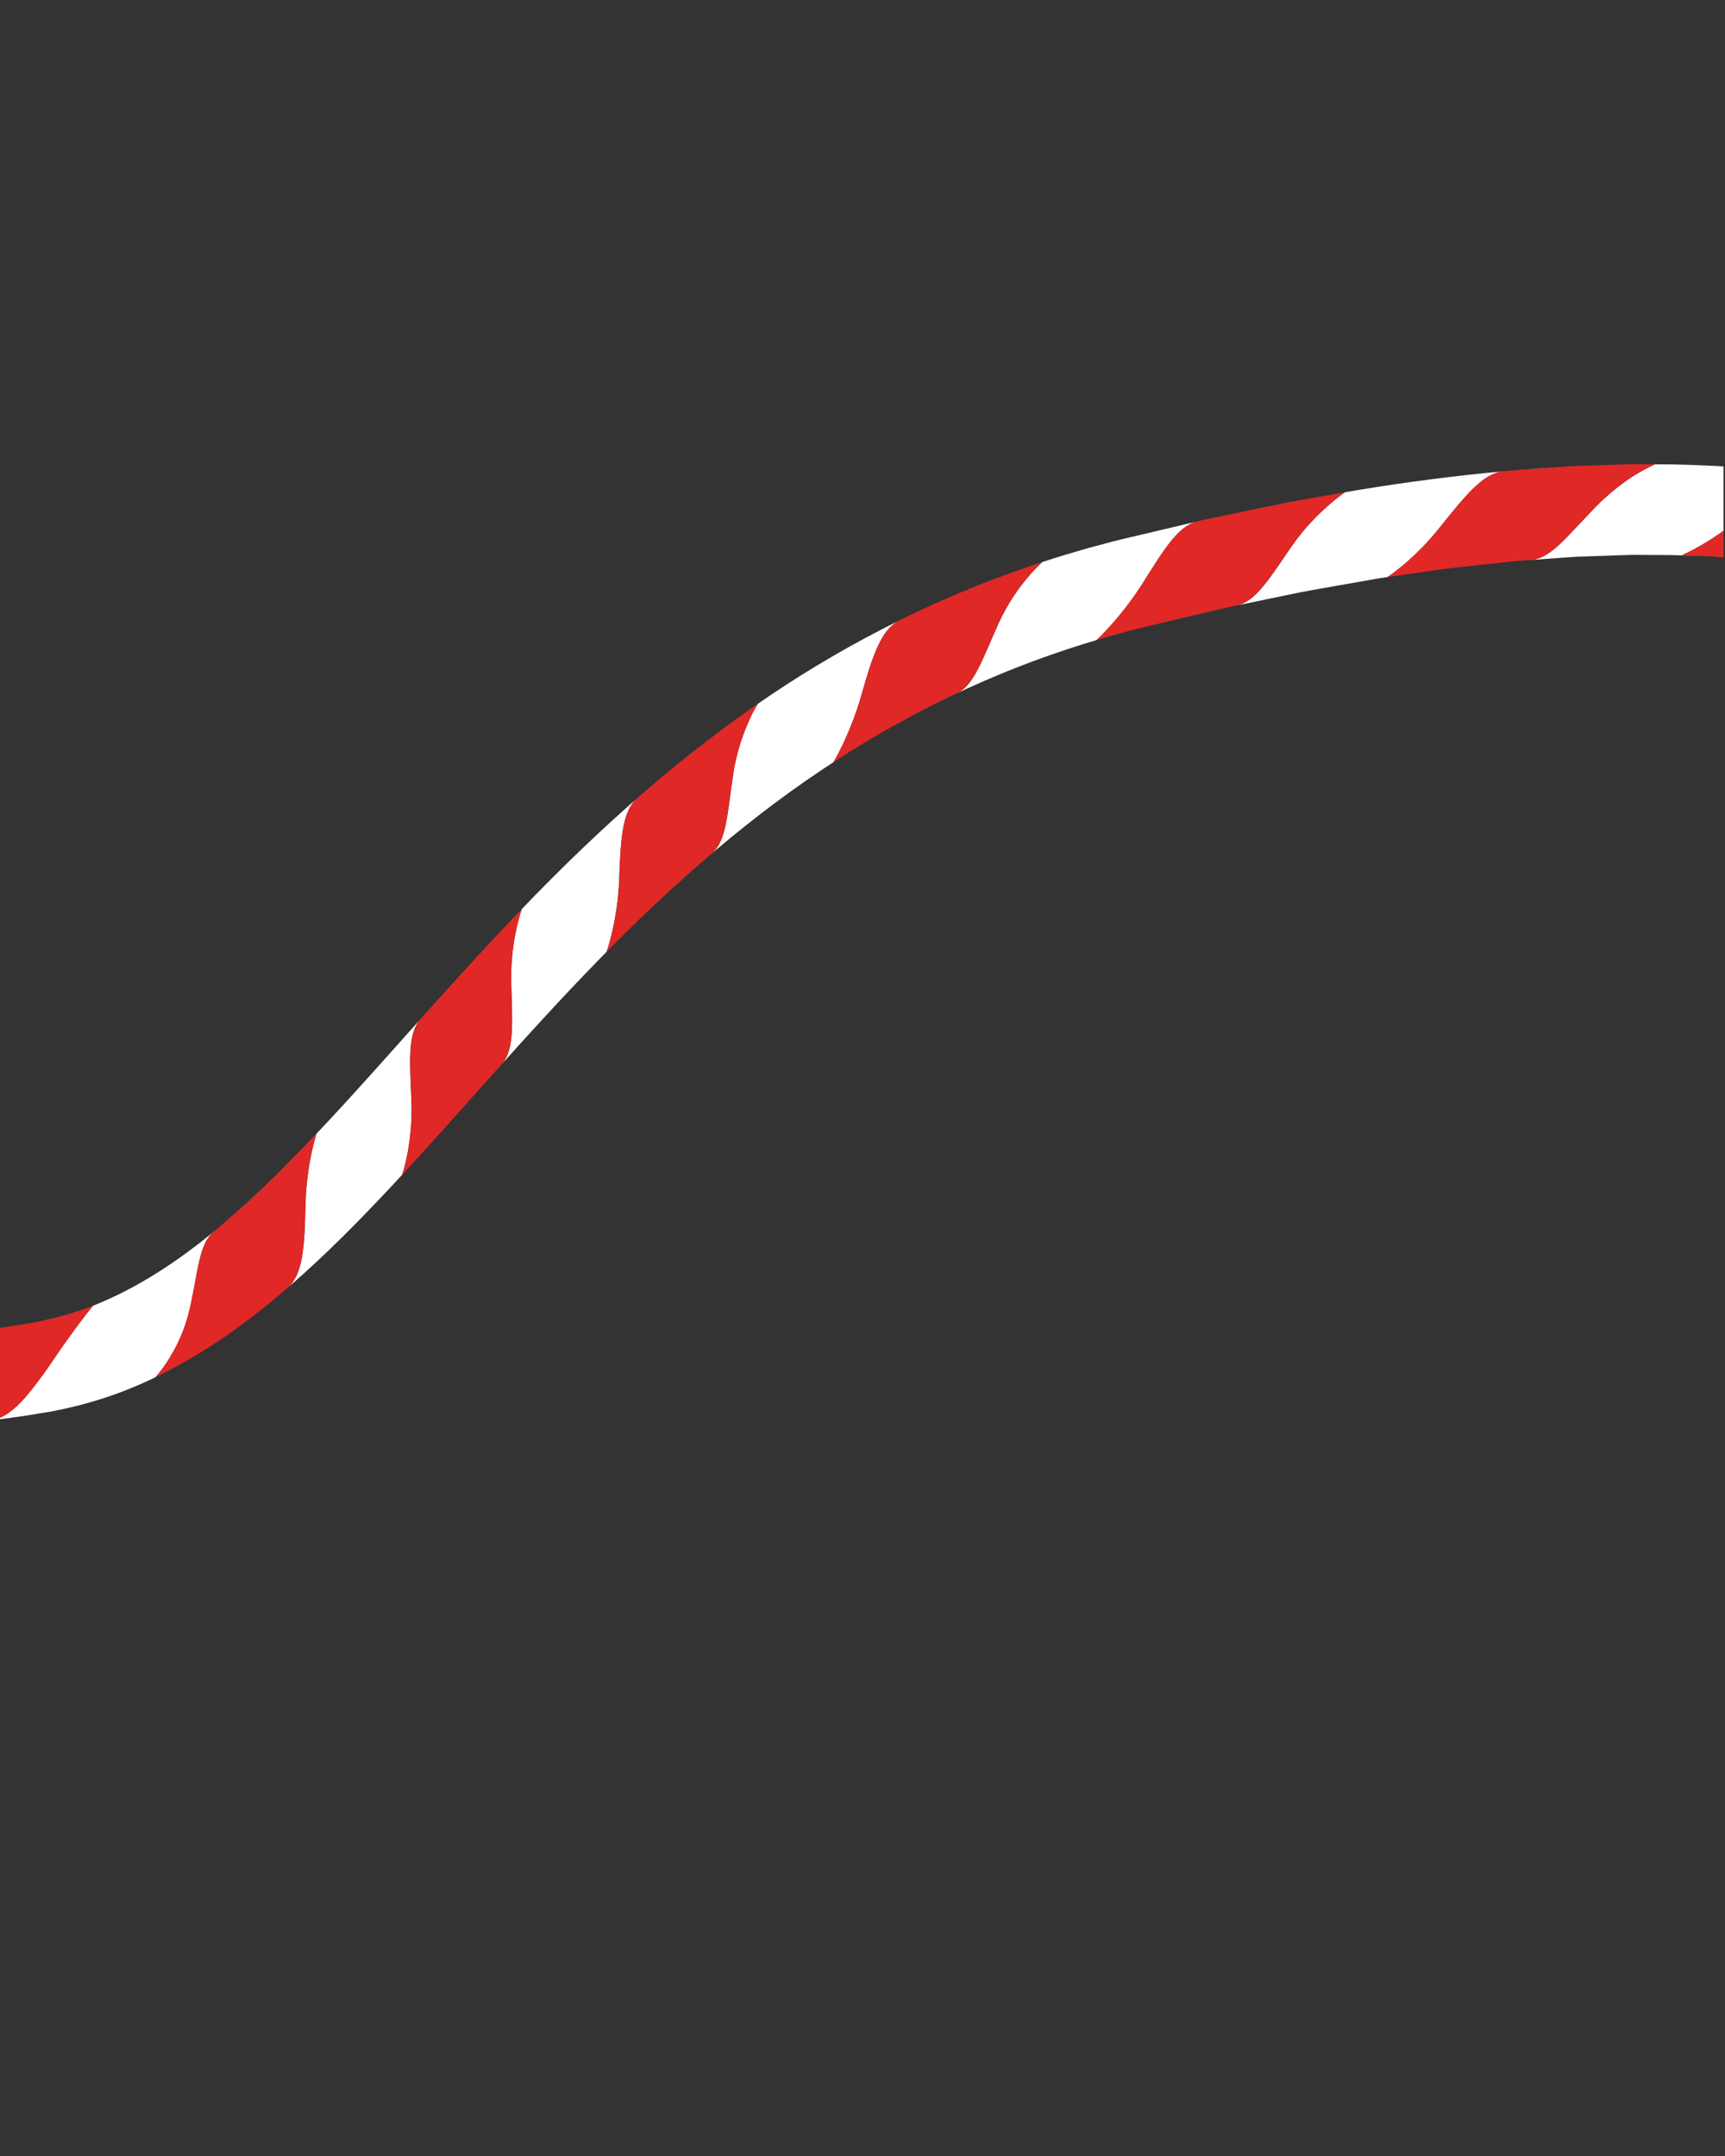 <?xml version="1.0" encoding="UTF-8"?><svg id="Art" xmlns="http://www.w3.org/2000/svg" viewBox="0 0 690 862.5"><rect x="0" y="0" width="690" height="862.5" fill="#333333" stroke="none"/><defs><style>.cls-1{fill:#fff;}.cls-2{fill:#e02826;}</style></defs><g><path class="cls-1" d="M253.82,369.67c-1.38,1.34-2.69,2.62-3.88,3.8,1.29-1.27,2.58-2.54,3.88-3.8Z"/><path class="cls-1" d="M292.73,288.94c1.66-1.21,3.33-2.42,5.01-3.61-1.46,1.05-3.16,2.26-5.01,3.61Z"/><path class="cls-1" d="M105.34,523.29c1.36-1.11,2.63-2.14,3.79-3.08-1.61,1.33-3.25,2.65-4.9,3.96,.38-.29,.75-.59,1.1-.88Z"/><path class="cls-1" d="M284.02,295.44c-1.31,1-2.63,2.02-3.96,3.05,1.31-1.02,2.63-2.03,3.96-3.05Z"/><path class="cls-1" d="M290.07,290.88c-2.03,1.5-4.04,3.03-6.05,4.56,1.07-.81,2.13-1.62,3.17-2.4,.98-.75,1.94-1.47,2.88-2.16Z"/><path class="cls-1" d="M169.36,406.37c.64-.72,1.44-1.6,2.36-2.63-.24,.26-.48,.53-.71,.79-.55,.61-1.1,1.23-1.65,1.84Z"/><path class="cls-1" d="M36.4,522.66c-.23,.09-.46,.18-.69,.27,.11-.04,.24-.09,.34-.13,.13-.05,.24-.1,.35-.14Z"/><path class="cls-1" d="M92,533.33c-1.77,1.24-3.56,2.46-5.37,3.66,1.8-1.19,3.59-2.43,5.37-3.66Z"/><path class="cls-1" d="M259.8,363.92c-1.39,1.32-2.74,2.62-4.05,3.89,1.35-1.3,2.7-2.6,4.05-3.89Z"/><path class="cls-1" d="M111.68,518.09s.04-.03,.05-.05c-.03,.03-.07,.06-.1,.09,.02-.01,.03-.03,.05-.04Z"/><path class="cls-1" d="M173.09,456.54c6.54-7.24,13-14.49,19.44-21.7-5.55,6.2-13.11,14.64-19.44,21.7Z"/><path class="cls-1" d="M172.63,457.06c.15-.17,.31-.35,.46-.51-.23,.26-.46,.52-.69,.77,.08-.09,.15-.17,.23-.26Z"/><path class="cls-1" d="M130.43,449.45c-13.6,14.56-27.46,28.55-42.1,40.91-.78,.66-1.57,1.32-2.35,1.97,1.03-.84,2.66-2.22,4.69-3.95,.63-.55,1.4-1.17,2.2-1.9,5.31-4.58,13.85-12.59,20.94-19.73,3.55-3.55,6.75-6.87,9.07-9.28,2.31-2.43,3.74-3.94,3.74-3.94,0,0-.26,.78-.66,2.2-.39,1.42-.91,3.5-1.45,6.07-1.06,5.16-2.14,12.38-2.33,20.67-.34,15.76-.89,26.95-6.88,32.51,14.96-12.96,28.56-26.8,41.63-40.77,1.32-1.42,2.64-2.84,3.95-4.26,.07-.21,1.12-3.37,2.1-8.47,1.01-5.29,1.91-12.64,1.59-20.95-.64-16.03-1.61-26.96,3.65-32.87-12.65,14.14-25.12,28.22-37.79,41.8Z"/><path class="cls-1" d="M212.91,359.31c-1.41,1.45-2.79,2.91-4.19,4.37-.15,.42-1.24,3.51-2.27,8.41-1.13,5.27-2.17,12.63-1.96,20.95,.42,16.06,1.38,26.94-3.87,32.78-.56,.62-1.45,1.62-2.57,2.86-.1,.11-.21,.23-.31,.34,.09-.1,.17-.19,.26-.29,13.49-15.05,26.99-29.86,40.88-44.13,1.25-1.29,2.51-2.56,3.77-3.84,.02-.07,1.11-3.15,2.28-8.22,1.17-5.15,2.42-12.35,2.74-20.65,.6-15.85,1.12-26.95,7.01-32.39-14.54,12.75-28.43,26.11-41.77,39.81Z"/><path class="cls-1" d="M99.14,528.11c-.21,.16-.43,.32-.64,.48,.21-.16,.43-.32,.64-.48Z"/><path class="cls-1" d="M98.5,528.59c-1.5,1.12-3.01,2.24-4.54,3.34,1.55-1.13,3.07-2.24,4.54-3.34Z"/><path class="cls-1" d="M99.52,527.83c1.52-1.18,3-2.31,4.38-3.39-1.57,1.24-3.15,2.46-4.75,3.67,.12-.09,.25-.19,.37-.28Z"/><path class="cls-1" d="M244.9,378.5c1.31-1.31,2.61-2.62,3.93-3.92-1.57,1.56-2.9,2.89-3.93,3.92Z"/><path class="cls-1" d="M85.36,492.83c-13.74,11.3-28.27,20.92-43.62,27.64-1.49,.66-2.99,1.27-4.49,1.86-.04,.05-.51,.6-1.33,1.64-.86,1.04-2.09,2.58-3.58,4.61-1.5,1.98-3.28,4.36-5.25,7.17-2,2.69-4.16,5.94-6.49,9.31-1.11,1.65-2.23,3.28-3.32,4.78-1.09,1.49-2.15,2.91-3.19,4.26-2.08,2.69-4.06,5.12-6.02,7.13-1.97,1.98-3.9,3.6-5.86,4.8-.73,.45-1.47,.82-2.21,1.14v.59l7.59-1.02c2.66-.33,5.27-.84,7.9-1.25l3.94-.65,.99-.16,1.06-.21,2.11-.43c11.26-2.29,22.26-5.76,32.63-10.32,2.03-.89,4.03-1.82,6.02-2.78,.16-.19,.72-.84,1.56-1.9,.99-1.3,2.42-3.1,3.89-5.54,1.47-2.43,3.12-5.29,4.53-8.68,.72-1.68,1.42-3.44,2.04-5.3,.61-1.89,1.16-3.85,1.63-5.87,.92-3.89,1.54-7.57,2.17-10.79,.6-3.28,1.13-6.24,1.77-8.79,1.21-5.13,2.76-8.85,5.55-11.22Z"/><path class="cls-1" d="M9.52,529.72c-.36,.06-.72,.12-1.07,.18,.61-.1,1.22-.2,1.84-.3l-.76,.13Z"/><path class="cls-1" d="M7.24,530.1c-.11,.02-.22,.04-.34,.06,.52-.09,1.03-.17,1.55-.26-.4,.07-.81,.13-1.21,.2Z"/><path class="cls-1" d="M24.74,526.52c1.03-.29,2.01-.61,2.95-.89,.09-.03,.17-.05,.26-.08-3.77,1.14-7.57,2.11-11.4,2.9,1.7-.34,3.39-.67,4.99-1.12,1.09-.28,2.16-.55,3.2-.81Z"/><polygon class="cls-1" points="13.88 529 13.09 529.13 13.87 529.01 13.88 529"/><path class="cls-1" d="M3.83,530.65c-.48,.07-.96,.14-1.44,.2l-.49,.07c.56-.08,1.13-.15,1.71-.23,.07-.01,.15-.02,.22-.04Z"/><path class="cls-1" d="M301.82,282.46c-.14,.1-.3,.21-.46,.32,.57-.4,1.16-.79,1.73-1.19h0s-.46,.3-1.28,.87Z"/><path class="cls-1" d="M260.32,363.42c6.68-6.34,13.48-12.53,20.4-18.54-1.37,1.18-2.96,2.55-4.7,4.11-4.55,4-10.29,9.29-15.7,14.43Z"/><path class="cls-1" d="M301.36,282.78c-.27,.19-.55,.37-.82,.56,.3-.2,.57-.39,.82-.56Z"/><path class="cls-1" d="M280.78,344.83s-.04,.04-.07,.06c.02-.02,.04-.04,.07-.06Z"/><path class="cls-1" d="M31.54,524.41c-.74,.25-1.49,.5-2.23,.74,.36-.11,.73-.22,1.07-.32,.4-.14,.79-.28,1.16-.41Z"/><path class="cls-1" d="M359.53,248.31c-17.73,8.77-34.86,18.71-51.21,29.7-1.76,1.18-3.49,2.38-5.23,3.59-.04,.06-.48,.78-1.19,2.07-.75,1.34-1.75,3.33-2.82,5.85-1.07,2.52-2.25,5.51-3.28,8.95-1.02,3.45-1.94,7.27-2.56,11.38-2.32,15.92-2.71,26.69-8.55,31.6-.63,.52-1.6,1.38-2.84,2.45-.34,.29-.7,.61-1.08,.94,15.25-13.23,31.1-25.58,47.74-36.72,1.62-1.09,3.25-2.16,4.88-3.22,.03-.04,.44-.72,1.11-1.97,.69-1.29,1.68-3.12,2.79-5.49,2.21-4.76,5.03-11.41,7.28-19.42,1.1-3.84,2.14-7.41,3.19-10.67,1.06-3.23,2.15-6.11,3.31-8.67,2.25-5,4.92-8.47,8.44-10.37Z"/><path class="cls-1" d="M354.7,291.91c3.43-1.95,6.88-3.86,10.36-5.71-1.57,.84-3.16,1.69-4.79,2.56-1.85,1.05-3.72,2.1-5.57,3.15Z"/><path class="cls-1" d="M454.28,251.71c.13-.04,.27-.07,.41-.11-.05,.01-.11,.03-.16,.04-.08,.02-.17,.04-.25,.07Z"/><path class="cls-1" d="M452.81,214.76c-2.52,.62-4.98,1.15-7.54,1.83l-7.66,2.04c-2.56,.65-5.09,1.44-7.63,2.18-2.53,.76-5.09,1.46-7.6,2.28-1.82,.57-3.64,1.17-5.45,1.76,0,0-.66,.57-1.75,1.66-1.1,1.07-2.63,2.71-4.38,4.83-1.75,2.11-3.72,4.68-5.69,7.66-1.95,3.04-3.9,6.47-5.63,10.24-6.62,14.7-9.83,24.84-16.65,28.07-.47,.22-1.14,.54-1.94,.92,16.92-8.07,34.4-14.95,52.32-20.53,1.79-.59,3.59-1.1,5.4-1.63,0,0,.6-.54,1.63-1.56,1.03-1.02,2.48-2.57,4.22-4.51,3.48-3.82,8.07-9.56,12.52-16.5,8.37-13.3,14.02-22.76,21.59-24.83l-25.77,6.1Z"/><path class="cls-1" d="M415.3,225.38c-.44,.15-.88,.28-1.32,.43,.5-.16,.94-.3,1.32-.43Z"/><path class="cls-1" d="M373.59,281.79c2.39-1.2,4.79-2.37,7.2-3.52-.41,.19-.84,.4-1.31,.62-1.64,.75-3.64,1.77-5.88,2.9Z"/><path class="cls-1" d="M380.88,278.23s-.06,.03-.09,.04c.03-.01,.06-.03,.09-.04Z"/><path class="cls-1" d="M415.44,225.34s-.1,.03-.14,.05c.54-.18,1.08-.35,1.62-.52h0s-.53,.17-1.48,.48Z"/><path class="cls-1" d="M472.4,247.38l18.2-4.31c-2.02,.42-4.49,1.05-7.31,1.71-3.24,.77-6.98,1.67-10.89,2.6Z"/><path class="cls-1" d="M606.09,188.11c.77-.06,1.6-.11,2.48-.18,.91-.07,1.98-.14,3.15-.23,3.04-.22,6.88-.49,11.07-.8-5.57,.33-11.14,.73-16.69,1.2Z"/><path class="cls-1" d="M405.51,228.77c-.56,.2-1.13,.4-1.72,.61,2.36-.86,4.72-1.69,7.09-2.5-1.57,.55-3.38,1.19-5.38,1.9Z"/><path class="cls-1" d="M401.1,230.36c-3.34,1.24-6.67,2.52-9.98,3.84,2.43-.98,4.88-1.88,7.21-2.78,.94-.36,1.86-.71,2.76-1.06Z"/><path class="cls-1" d="M371.85,282.67c-1.71,.85-3.53,1.8-5.44,2.81,1.81-.95,3.62-1.89,5.44-2.81Z"/><path class="cls-1" d="M440.19,255.6c.38-.11,.76-.22,1.14-.34-.55,.16-1.03,.3-1.42,.42,.09-.03,.19-.05,.28-.08Z"/><path class="cls-1" d="M339.23,301.17c-1.31,.82-2.45,1.55-3.36,2.13,1.12-.72,2.24-1.43,3.36-2.13Z"/><path class="cls-1" d="M447.2,253.6l2.62-.7c-2.3,.61-4.35,1.15-6.06,1.65,1.14-.33,2.28-.66,3.43-.95Z"/><path class="cls-1" d="M606.87,224.4c.57-.05,1.13-.09,1.7-.12l.7-.05c-.21,.02-.41,.03-.63,.05-.55,.03-1.15,.07-1.77,.13Z"/><path class="cls-1" d="M556.87,230.59l7.38-1.05,4.78-.68c-6.84,.98-12.16,1.74-13.62,1.94,.49-.07,.97-.14,1.46-.21Z"/><path class="cls-1" d="M591.79,226.01c.67-.07,1.34-.14,2-.22l7.39-.8c.94-.1,1.88-.2,2.81-.31-.99,.11-2.02,.22-3.12,.34-2.74,.3-5.84,.63-9.09,.98Z"/><path class="cls-1" d="M576.38,227.8l2.63-.38c2.32-.29,4.64-.54,6.97-.79-2.29,.25-4.61,.47-6.89,.78-.91,.13-1.81,.26-2.71,.39Z"/><path class="cls-1" d="M680.32,218.21c2.26-1.3,4.91-2.95,7.8-4.95,.42-.29,.85-.61,1.28-.91v-25.77c-7.11-.41-14.2-.67-21.29-.8-2.04-.02-4.07-.03-6.11-.03-.12,.05-3.25,1.4-7.8,4.14-.58,.36-1.18,.73-1.8,1.12-.62,.43-1.25,.87-1.91,1.33-1.31,.93-2.68,1.96-4.08,3.08-2.81,2.24-5.76,4.86-8.63,7.85-2.74,2.89-5.24,5.53-7.57,7.98-2.3,2.47-4.41,4.69-6.41,6.54-4,3.69-7.59,5.95-11.41,6.23l10.94-.79,7.39-.52,7.38-.25,14.75-.5,14.69,.09c7.3,.13,14.59,.4,21.85,.85v-.04c-4.65-.23-8.78-.43-11.75-.57-1.49-.07-2.68-.13-3.51-.17-.82-.05-1.28-.04-1.28-.04,0,0,.74-.35,2.04-.96,1.3-.63,3.16-1.59,5.42-2.89Z"/><path class="cls-1" d="M490.95,242.99l.92-.19c-.29,.06-.58,.12-.89,.19,0,0-.02,0-.03,0Z"/><path class="cls-1" d="M543.7,195.93c-1.9,.34-3.81,.67-5.71,1.01-.07,.04-2.88,1.93-6.88,5.46-4.04,3.59-9.3,8.79-14.06,15.59-9.17,13.33-14.73,22.65-22.33,24.23l25.34-5.26c9.8-1.84,19.63-3.48,29.44-5.23,1.83-.35,3.67-.61,5.51-.87,0,0,2.74-1.78,6.75-5.19,4.01-3.42,9.31-8.49,14.48-15.07,9.91-12.34,16.84-20.99,24.76-22.02-19.24,1.76-38.34,4.27-57.29,7.37Z"/><path class="cls-1" d="M513.17,201.36c-.08,.02-.17,.03-.25,.05l.25-.05s0,0,0,0Z"/><path class="cls-1" d="M482.87,207.64l-.08,.02c.77-.16,1.63-.34,2.55-.53l-2.47,.51Z"/><path class="cls-1" d="M526.62,198.93c2.47-.43,4.67-.82,6.46-1.14-2.15,.38-4.31,.76-6.46,1.14Z"/><path class="cls-1" d="M526.62,198.93c-.92,.16-1.88,.33-2.88,.51,.96-.17,1.92-.34,2.88-.51Z"/></g><g><path class="cls-2" d="M181.44,392.96c-.13,.15-.27,.29-.4,.44-2.23,2.46-4.26,4.71-5.92,6.56-.76,.85-1.47,1.64-2.06,2.3-.47,.52-.91,1.01-1.33,1.48-.92,1.03-1.72,1.92-2.36,2.63-.45,.51-.84,.94-1.12,1.25,0,0-.01,.02-.02,.02-5.26,5.9-4.29,16.84-3.65,32.87,.33,8.31-.58,15.66-1.59,20.95-.98,5.11-2.04,8.27-2.1,8.47,0,0,0,.02,0,.02,0,0,5.1-5.51,11.53-12.64,.08-.09,.15-.17,.23-.26,6.41-7.16,14.21-15.87,19.9-22.21,.07-.07,.14-.15,.2-.23,1.93-2.16,3.63-4.05,5.01-5.6,.1-.11,.21-.23,.31-.34,1.12-1.24,2.01-2.24,2.57-2.86,5.25-5.84,4.28-16.72,3.87-32.78-.21-8.31,.83-15.68,1.96-20.95,1.03-4.9,2.12-8,2.27-8.41,.01-.03,.02-.05,.02-.05,0,0-6.04,6.24-13.2,13.95-4.64,4.98-9.74,10.56-14.11,15.39Z"/><path class="cls-2" d="M300.54,283.35c-.64,.44-1.36,.94-2.18,1.53-.2,.14-.41,.3-.62,.45-1.46,1.05-3.16,2.26-5.01,3.61-.89,.65-1.78,1.29-2.66,1.95-.94,.7-1.9,1.42-2.88,2.16-2.32,1.74-4.73,3.58-7.12,5.44-.58,.45-1.17,.91-1.75,1.36-.91,.71-1.81,1.42-2.7,2.13-4.89,3.88-9.44,7.61-12.7,10.41-.9,.75-1.73,1.45-2.43,2.04-2.59,2.24-4.58,3.97-5.6,4.85-.07,.06-.13,.14-.21,.2-5.89,5.44-6.41,16.54-7.01,32.39-.31,8.3-1.57,15.49-2.74,20.65-1.17,5.07-2.26,8.16-2.28,8.22,0,0,0,0,0,0,0,0,.2-.21,.58-.59,.55-.56,1.11-1.12,1.66-1.68,1.03-1.03,2.36-2.37,3.93-3.92,.37-.37,.74-.73,1.11-1.1,1.2-1.18,2.5-2.46,3.88-3.8,.64-.62,1.28-1.25,1.93-1.87,1.31-1.27,2.66-2.57,4.05-3.89,.17-.16,.35-.33,.52-.49,5.41-5.14,11.15-10.43,15.7-14.43,2.24-2.02,4.27-3.72,5.84-5.1,1.23-1.06,2.21-1.93,2.84-2.45,5.85-4.91,6.24-15.68,8.55-31.6,.61-4.11,1.54-7.93,2.56-11.38,1.03-3.44,2.21-6.43,3.28-8.95,1.07-2.52,2.07-4.51,2.82-5.85,.74-1.35,1.2-2.08,1.2-2.08,0,0-.46,.31-1.28,.88-.35,.25-.8,.55-1.29,.89Z"/><path class="cls-2" d="M113.8,466.74c-7.08,7.15-15.63,15.16-20.94,19.73-.8,.73-1.57,1.35-2.2,1.9-2.02,1.73-3.65,3.11-4.69,3.95-.18,.15-.36,.29-.5,.4-.04,.03-.07,.07-.11,.1-2.78,2.37-4.34,6.08-5.55,11.22-.64,2.56-1.17,5.52-1.77,8.79-.63,3.22-1.25,6.91-2.17,10.79-.47,2.02-1.02,3.99-1.63,5.87-.62,1.86-1.32,3.62-2.04,5.3-1.41,3.39-3.06,6.24-4.53,8.68-1.47,2.44-2.9,4.24-3.89,5.54-.84,1.07-1.4,1.72-1.56,1.9-.03,.04-.05,.06-.05,.06,0,0,.62-.31,1.71-.86,.01,0,.02-.01,.03-.02,.82-.41,1.9-.95,3.21-1.61,3.04-1.59,7.23-3.84,11.75-6.6,1.64-.94,3.27-2.01,4.93-3.08,.62-.4,1.24-.8,1.87-1.2,.06-.04,.12-.08,.18-.12,.26-.17,.51-.34,.76-.51,1.8-1.19,3.59-2.43,5.37-3.66,.3-.21,.6-.42,.91-.62,.36-.26,.71-.52,1.06-.78,1.9-1.39,3.79-2.75,5.55-4.09,1.52-1.18,3-2.31,4.38-3.39,.12-.09,.23-.18,.35-.27,.38-.29,.75-.59,1.1-.88,1.36-1.11,2.63-2.14,3.79-3.08,.92-.75,1.75-1.44,2.49-2.08,.03-.03,.07-.06,.1-.09,.05-.04,.11-.09,.16-.14,1.35-1.15,2.43-2.07,3.11-2.65,.1-.09,.19-.2,.29-.29,5.99-5.56,6.54-16.75,6.88-32.51,.19-8.29,1.26-15.51,2.33-20.67,.54-2.57,1.05-4.65,1.45-6.07,.39-1.42,.66-2.2,.66-2.2,0,0-1.44,1.51-3.74,3.94-2.32,2.4-5.52,5.72-9.07,9.28Z"/><path class="cls-2" d="M36.04,522.8c-.1,.04-.22,.08-.34,.13-.68,.26-1.37,.49-2.05,.73-.31,.11-.62,.22-.96,.34-.37,.13-.75,.27-1.15,.41-.37,.13-.76,.27-1.16,.41-.35,.1-.71,.21-1.07,.32-.45,.14-.9,.27-1.35,.41-.09,.03-.17,.05-.26,.08-.94,.28-1.93,.6-2.95,.89-1.03,.26-2.1,.53-3.2,.81-1.61,.45-3.29,.78-4.99,1.12-.6,.12-1.21,.24-1.81,.38l-.86,.18h-.01s-.77,.13-.77,.13l-.18,.03c-.64,.1-1.27,.21-1.91,.31-.24,.04-.48,.08-.72,.12-1.02,.17-2.05,.34-3.05,.5-.11,.02-.22,.04-.34,.06-1.02,.17-2.05,.35-3.07,.5-.07,.01-.15,.02-.22,.04-.58,.08-1.15,.15-1.71,.23-.59,.08-1.16,.16-1.73,.23-.06,0-.11,.01-.17,.02H0v35.99c.74-.32,1.48-.69,2.21-1.14,1.96-1.2,3.89-2.82,5.86-4.8,1.96-2.01,3.94-4.44,6.02-7.13,1.04-1.35,2.1-2.77,3.19-4.26,1.1-1.51,2.21-3.14,3.32-4.78,2.32-3.37,4.49-6.61,6.49-9.31,1.97-2.81,3.76-5.19,5.25-7.17,1.49-2.02,2.71-3.57,3.58-4.61,.81-1.03,1.29-1.59,1.33-1.64,0,0,.02-.02,.02-.02,0,0-.31,.13-.87,.35-.11,.05-.22,.09-.35,.14Z"/><path class="cls-2" d="M642.52,186.02c-1.13,.04-2.29,.08-3.45,.12-.89,.03-1.78,.06-2.67,.09-.71,.02-1.42,.05-2.14,.07-2.8,.11-5.62,.14-8.32,.38-1.07,.08-2.12,.15-3.16,.23-4.19,.3-8.03,.58-11.07,.8-1.16,.08-2.24,.16-3.15,.23-.88,.06-1.71,.12-2.48,.18-2.19,.16-3.89,.28-4.87,.42-.08,0-.15,.03-.23,.04-7.92,1.03-14.84,9.69-24.76,22.02-5.16,6.59-10.46,11.65-14.48,15.07-4.01,3.42-6.75,5.19-6.75,5.19h0s.15-.02,.41-.06c1.46-.21,6.78-.97,13.62-1.94,.88-.13,1.78-.25,2.71-.39,1.5-.21,3.06-.44,4.65-.66,.9-.13,1.79-.26,2.71-.39,2.28-.31,4.59-.53,6.89-.78,.25-.03,.5-.05,.75-.08,1.71-.19,3.4-.37,5.06-.55,3.25-.35,6.35-.69,9.09-.98,1.1-.12,2.13-.23,3.12-.34,.96-.11,1.92-.21,2.88-.29,.62-.05,1.22-.1,1.77-.13,.22-.02,.42-.03,.63-.05,1.33-.1,2.42-.17,3.12-.22,0,0,0,0,.01,0,3.82-.28,7.41-2.54,11.41-6.23,2-1.84,4.11-4.07,6.41-6.54,2.33-2.45,4.83-5.09,7.57-7.98,2.87-3,5.82-5.61,8.63-7.85,1.4-1.12,2.77-2.14,4.08-3.08,.65-.46,1.29-.9,1.91-1.33,.62-.39,1.22-.76,1.8-1.12,4.54-2.74,7.68-4.09,7.8-4.14,0,0,.01,0,.01,0,0,0-2.21-.01-5.75-.03-3.56-.1-8.41,.14-13.76,.31Z"/><path class="cls-2" d="M688.13,213.26c-2.89,2.01-5.55,3.65-7.8,4.95-2.26,1.3-4.12,2.26-5.42,2.89-1.3,.61-2.04,.96-2.04,.96,0,0,.46-.01,1.28,.04,.82,.04,2.02,.1,3.51,.17,2.97,.14,7.11,.35,11.75,.57v-10.5c-.43,.31-.86,.62-1.28,.91Z"/><path class="cls-2" d="M523.75,199.44c-1.51,.27-3.08,.54-4.71,.83-1.3,.23-2.63,.46-3.98,.7-.62,.13-1.26,.26-1.89,.39-.08,.02-.17,.03-.25,.05-.63,.13-1.26,.26-1.9,.39-2.71,.56-5.43,1.12-8.05,1.67-5.25,1.09-10.14,2.1-13.82,2.87-1.13,.23-2.18,.45-3.06,.63-.26,.05-.51,.11-.76,.16-.92,.19-1.77,.37-2.55,.53-.36,.07-.7,.15-1.02,.21-1.2,.29-2.16,.51-2.8,.67-.13,.03-.26,.08-.39,.12-7.58,2.08-13.23,11.54-21.59,24.83-4.46,6.94-9.04,12.68-12.52,16.5-1.74,1.94-3.19,3.49-4.22,4.51-1.02,1.02-1.62,1.55-1.63,1.56,0,0,0,0,0,0,0,0,.47-.14,1.3-.38,.4-.12,.87-.26,1.42-.42,.81-.24,1.62-.48,2.44-.72,1.7-.5,3.76-1.04,6.06-1.65,1.41-.37,2.91-.77,4.46-1.19,.08-.02,.17-.04,.25-.07,.05-.01,.11-.03,.16-.04,5.56-1.33,11.83-2.82,17.71-4.23,3.91-.93,7.65-1.83,10.89-2.6,2.82-.65,5.29-1.29,7.31-1.71,.11-.02,.23-.05,.34-.07,0,0,.02,0,.03,0,.31-.06,.6-.13,.89-.19,1.2-.25,2.18-.45,2.83-.59,0,0,0,0,0,0,7.59-1.58,13.16-10.9,22.33-24.23,4.77-6.8,10.02-12,14.06-15.59,4-3.53,6.81-5.42,6.88-5.46,0,0,0,0,0,0,0,0-1.87,.33-4.91,.86-2.46,.43-5.69,1-9.33,1.64Z"/><path class="cls-2" d="M413.98,225.81c-.74,.24-1.6,.52-2.56,.87-.17,.06-.36,.13-.54,.19-1.57,.55-3.38,1.19-5.38,1.9-.56,.2-1.13,.4-1.72,.61-.58,.2-1.17,.41-1.76,.62-.31,.12-.62,.24-.93,.36-.9,.35-1.82,.7-2.76,1.06-2.33,.9-4.78,1.81-7.21,2.78-.2,.08-.4,.15-.6,.23-.51,.21-1.03,.42-1.54,.64-1.8,.74-3.58,1.48-5.34,2.2-.31,.13-.62,.26-.93,.38-1.38,.57-2.72,1.16-4.02,1.73-1.05,.47-2.07,.92-3.05,1.35-.05,.02-.09,.04-.14,.06-2.24,.99-4.31,1.89-6.04,2.73-1.07,.51-2.06,.98-2.9,1.37-3.13,1.48-5.55,2.62-6.76,3.25-.09,.05-.18,.11-.28,.16-3.52,1.9-6.19,5.37-8.44,10.37-1.16,2.55-2.25,5.44-3.31,8.67-1.05,3.26-2.08,6.83-3.19,10.67-2.25,8.01-5.07,14.66-7.28,19.42-1.11,2.37-2.1,4.2-2.79,5.49-.67,1.25-1.08,1.92-1.11,1.97,0,0,0,0,0,0,0,0,.21-.14,.58-.38,.63-.41,1.26-.82,1.9-1.23,.91-.58,2.04-1.31,3.36-2.13,1.2-.75,2.4-1.5,3.61-2.24,.61-.38,1.24-.76,1.9-1.16,1.35-.82,2.7-1.63,4.06-2.44,1.17-.7,2.36-1.4,3.58-2.1,.77-.45,1.54-.89,2.32-1.32,1.85-1.05,3.72-2.1,5.57-3.15,1.63-.87,3.23-1.72,4.79-2.56,.45-.24,.89-.48,1.34-.72,1.91-1.02,3.73-1.96,5.44-2.81,.25-.13,.53-.27,.77-.39,.34-.17,.65-.33,.97-.49,2.25-1.13,4.24-2.15,5.88-2.9,1.46-.69,2.62-1.24,3.35-1.58,6.82-3.22,10.03-13.37,16.65-28.07,1.73-3.76,3.68-7.2,5.63-10.24,1.97-2.99,3.94-5.55,5.69-7.66,1.75-2.12,3.28-3.76,4.38-4.83,1.1-1.09,1.75-1.66,1.75-1.66,0,0-.53,.17-1.48,.48-.41,.14-.91,.29-1.46,.47Z"/></g></svg>